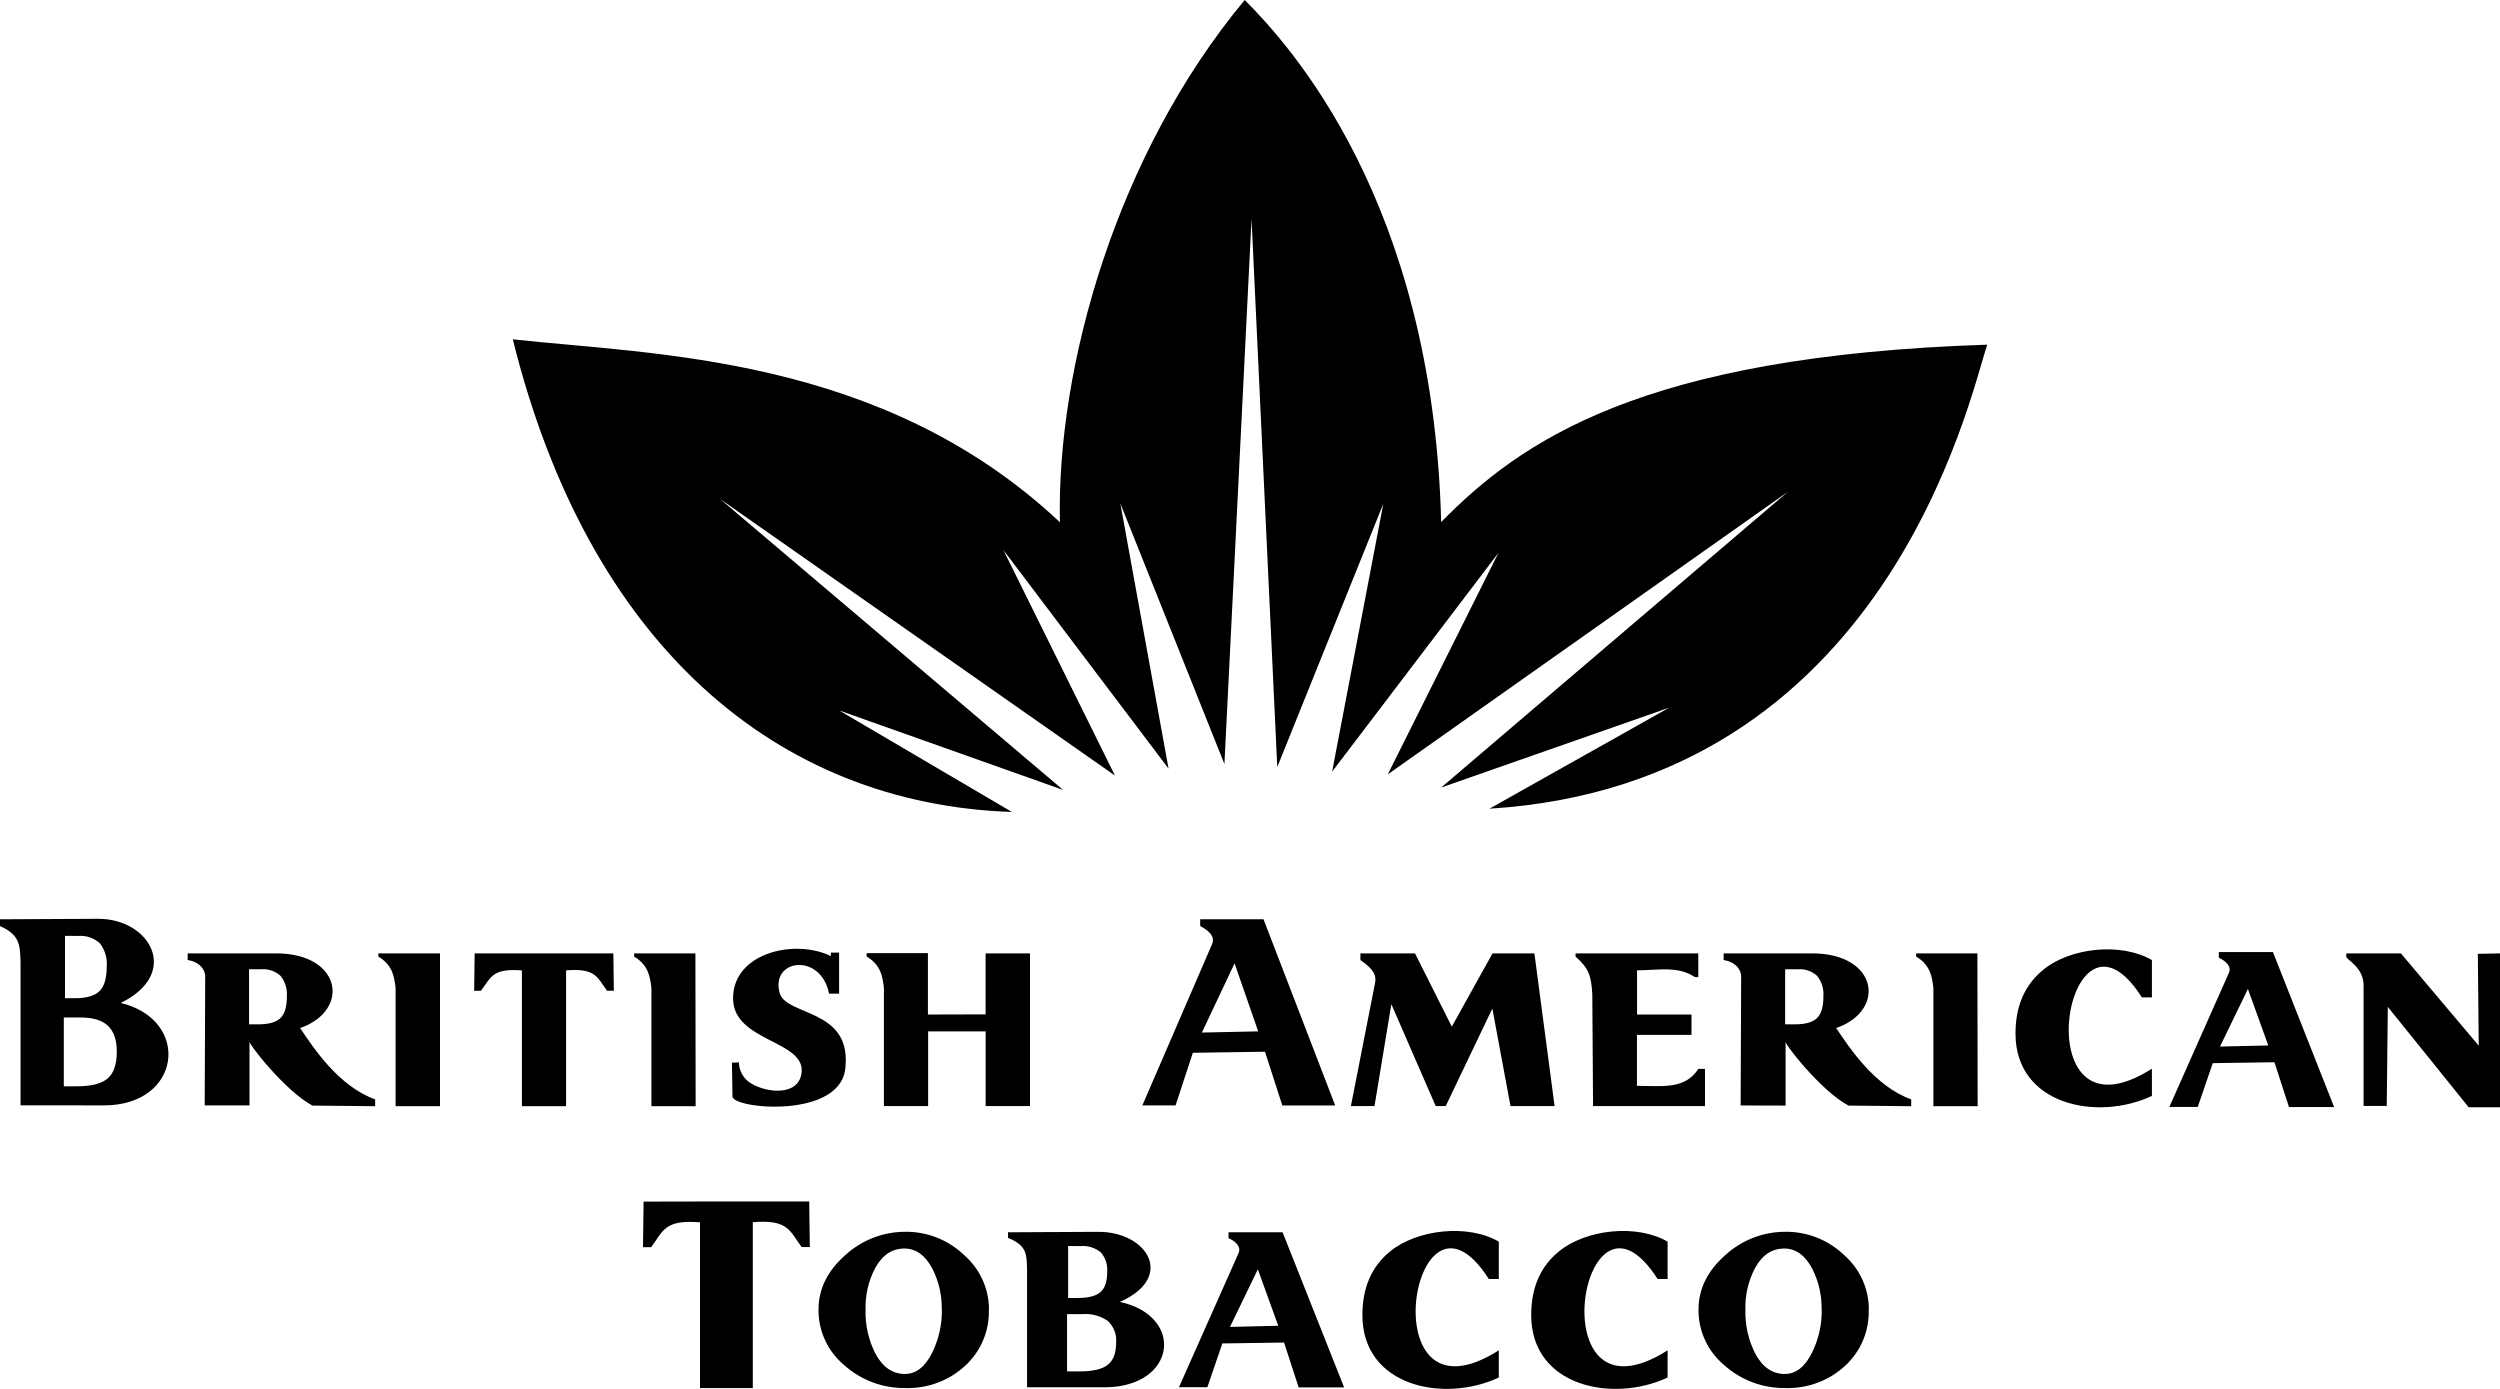 <svg xmlns="http://www.w3.org/2000/svg" width="117" height="65" viewBox="0 0 117 65">
  <g fill="#000000" fill-rule="evenodd">
    <path d="M24,15.88 C30.597,16.61 41.263,16.61 49.604,24.441 C49.441,17.214 52.232,7.235 58.253,0 C60.303,2.062 67.058,9.374 67.447,24.431 C71.174,20.646 76.827,16.656 93,16.131 C92.161,18.67 88.276,36.689 69.707,37.847 L78.12,33.117 L67.445,36.858 L83.673,23.015 L64.948,36.24 L70.128,25.873 L62.343,36.114 L64.74,23.573 L59.776,35.896 L58.572,10.249 L57.303,35.756 L52.432,23.562 L54.689,35.973 L46.96,25.743 L52.18,36.296 L33.699,23.352 L49.753,36.968 L39.271,33.248 L47.359,38 C36.341,37.63 27.541,30.167 24,15.884"/>
    <path fill-rule="nonzero" d="M46.126,47.473 L46.126,44.618 L48.204,44.618 L48.204,51.764 L46.128,51.764 L46.128,48.268 L43.437,48.268 L43.437,51.764 L41.367,51.764 L41.367,46.231 C41.303,45.727 41.238,45.165 40.559,44.765 L40.559,44.606 L43.426,44.606 L43.426,47.48 L46.126,47.473 Z M34.255,49.734 L34.581,49.718 C34.586,50.123 34.802,50.496 35.151,50.704 C35.896,51.154 37.349,51.3 37.51,50.238 C37.744,48.68 34.307,48.769 34.307,46.723 C34.307,44.583 37.201,43.925 38.884,44.744 L38.884,44.583 L39.27,44.583 L39.27,46.503 L38.802,46.503 C38.409,44.555 36.034,44.888 36.492,46.48 C36.799,47.548 39.813,47.203 39.569,49.895 C39.462,52.394 34.279,51.909 34.279,51.31 L34.255,49.734 Z M25.162,44.618 L28.705,44.618 L28.728,46.366 L28.41,46.366 C27.942,45.73 27.881,45.303 26.493,45.413 L26.493,51.771 L25.462,51.771 L24.425,51.771 L24.425,45.415 C23.037,45.308 22.988,45.732 22.508,46.368 L22.19,46.368 L22.214,44.62 L25.162,44.618 Z M20.592,51.769 L18.514,51.769 L18.514,46.235 C18.451,45.732 18.385,45.17 17.707,44.769 L17.707,44.618 L20.592,44.618 L20.592,51.769 Z M9.58,51.734 L9.603,45.723 C9.624,45.555 9.498,45.047 8.784,44.928 L8.784,44.618 L12.926,44.618 C15.989,44.618 16.417,47.282 14.047,48.114 C14.686,49.067 15.846,50.83 17.557,51.452 L17.557,51.771 L14.623,51.741 C13.338,51.063 11.513,48.718 11.677,48.718 C11.677,48.718 11.677,50.508 11.677,51.734 L9.58,51.734 Z M3.042,43.797 L3.042,46.716 L3.51,46.716 C4.053,46.716 4.434,46.604 4.659,46.382 C4.884,46.161 4.994,45.783 4.994,45.247 C5.03,44.856 4.918,44.465 4.68,44.152 C4.406,43.898 4.037,43.771 3.664,43.802 L3.042,43.797 Z M2.986,47.618 L2.986,50.839 L3.594,50.839 C4.276,50.839 4.759,50.715 5.043,50.468 C5.326,50.219 5.466,49.804 5.466,49.214 C5.466,48.669 5.328,48.268 5.052,48.007 C4.776,47.746 4.35,47.618 3.767,47.618 L2.986,47.618 Z M0.962,51.729 L0.962,45.049 C0.934,44.27 0.962,43.762 0,43.34 L0,43.023 L4.579,43 C7.039,42.986 8.471,45.564 5.651,46.937 C8.955,47.736 8.506,51.732 4.872,51.732 L0.962,51.729 Z M11.656,45.361 L11.656,47.939 L12.095,47.939 C12.582,47.939 12.924,47.841 13.125,47.646 C13.326,47.45 13.425,47.114 13.425,46.641 C13.454,46.292 13.348,45.945 13.13,45.671 C12.883,45.446 12.553,45.334 12.219,45.361 L11.656,45.361 Z M32.556,51.769 L30.486,51.769 L30.486,46.235 C30.422,45.732 30.357,45.17 29.678,44.769 L29.678,44.618 L32.545,44.618 L32.556,51.769 Z M117,51.82 L115.535,51.82 L111.749,47.121 L111.7,51.757 L110.616,51.757 L110.616,46.205 C110.659,45.259 109.807,44.928 109.807,44.769 L109.807,44.618 L112.362,44.618 L116.005,48.937 L115.963,44.639 L117,44.618 L117,51.82 Z M100.709,44.93 L100.709,46.678 L100.241,46.678 C96.668,41.084 94.592,53.904 100.709,50.016 L100.709,51.289 C98.161,52.487 94.325,51.725 94.325,48.368 C94.325,47.085 94.758,46.091 95.622,45.387 C96.876,44.35 99.263,44.091 100.709,44.93 Z M79.794,51.764 L74.555,51.764 L74.52,46.529 C74.468,45.622 74.335,45.301 73.736,44.769 L73.736,44.618 L79.48,44.618 L79.48,45.73 L79.326,45.73 C78.544,45.205 77.66,45.399 76.614,45.413 L76.614,47.48 L79.162,47.48 L79.162,48.433 L76.609,48.433 L76.609,50.818 C77.798,50.818 78.853,51 79.483,50.023 L79.794,50.023 L79.794,51.764 Z M72.755,51.764 L70.691,51.764 L69.842,47.2 L67.659,51.764 L67.191,51.764 L65.115,46.995 L64.327,51.764 L63.222,51.764 L64.35,46.016 C64.427,45.674 64.31,45.368 63.667,44.932 L63.667,44.618 L66.222,44.618 L67.944,48.046 L69.851,44.618 L71.81,44.618 L72.755,51.764 Z M58.884,48.268 L57.777,45.084 L56.249,48.324 L58.884,48.268 Z M62.487,51.736 L60.012,51.736 L59.202,49.221 L55.825,49.27 L55.016,51.734 L53.462,51.734 L56.722,44.193 C56.834,43.96 56.766,43.646 56.169,43.338 L56.169,43.021 L59.132,43.021 L62.487,51.736 Z M81.462,51.736 L81.486,45.725 C81.507,45.557 81.381,45.049 80.667,44.93 L80.667,44.618 L84.813,44.618 C87.876,44.618 88.305,47.282 85.934,48.114 C86.573,49.067 87.734,50.83 89.444,51.452 L89.444,51.771 L86.51,51.741 C85.225,51.07 83.4,48.725 83.566,48.725 C83.566,48.725 83.566,50.515 83.566,51.741 L81.462,51.736 Z M83.545,45.361 L83.545,47.939 L84.006,47.939 C84.493,47.939 84.834,47.841 85.036,47.646 C85.237,47.45 85.335,47.116 85.335,46.641 C85.364,46.292 85.259,45.945 85.04,45.671 C84.794,45.446 84.464,45.334 84.13,45.361 L83.545,45.361 Z M92.554,51.769 L90.483,51.769 L90.483,46.235 C90.42,45.732 90.354,45.17 89.676,44.769 L89.676,44.618 L92.542,44.618 L92.554,51.769 Z M106.156,48.928 L105.202,46.284 L103.896,48.979 L106.156,48.928 Z M109.238,51.811 L107.125,51.811 L106.444,49.713 L103.557,49.755 L102.855,51.804 L101.526,51.804 L104.31,45.534 C104.406,45.336 104.348,45.068 103.842,44.82 L103.842,44.557 L106.374,44.557 L109.238,51.811 Z M33.64,56.228 L37.871,56.228 L37.899,58.363 L37.517,58.363 C36.946,57.587 36.885,57.067 35.231,57.198 L35.231,64.96 L34,64.96 L32.76,64.96 L32.76,57.205 C31.106,57.072 31.045,57.592 30.474,58.37 L30.092,58.37 L30.12,56.235 L33.64,56.228 Z M70.144,58.109 L70.144,59.857 L69.676,59.857 C66.103,54.263 64.027,67.083 70.144,63.195 L70.144,64.468 C67.596,65.666 63.76,64.904 63.76,61.547 C63.76,60.264 64.192,59.27 65.057,58.566 C66.323,57.531 68.698,57.27 70.146,58.109 L70.144,58.109 Z M78.044,58.109 L78.044,59.857 L77.576,59.857 C74.002,54.263 71.927,67.083 78.044,63.195 L78.044,64.468 C75.495,65.666 71.66,64.904 71.66,61.547 C71.66,60.264 72.092,59.27 72.957,58.566 C74.222,57.531 76.598,57.27 78.046,58.109 L78.044,58.109 Z M49.989,58.316 L49.989,60.745 L50.441,60.745 C50.944,60.745 51.297,60.652 51.506,60.468 C51.714,60.284 51.817,59.969 51.817,59.522 C51.845,59.188 51.735,58.858 51.513,58.608 C51.25,58.394 50.915,58.29 50.577,58.316 L49.989,58.316 Z M49.938,61.5 L49.938,64.183 L50.502,64.183 C51.134,64.183 51.581,64.081 51.843,63.873 C52.105,63.666 52.236,63.321 52.236,62.829 C52.266,62.454 52.125,62.085 51.852,61.824 C51.505,61.582 51.084,61.467 50.661,61.5 L49.938,61.5 Z M48.066,64.925 L48.066,59.358 C48.04,58.71 48.066,58.288 47.174,57.934 L47.174,57.671 L51.417,57.65 C53.694,57.65 55.02,59.778 52.411,60.929 C55.472,61.596 55.056,64.925 51.688,64.925 L48.066,64.925 Z M59.822,62.046 L58.867,59.403 L57.564,62.099 L59.822,62.046 Z M62.904,64.929 L60.777,64.929 L60.094,62.831 L57.206,62.873 L56.504,64.922 L55.175,64.922 L57.962,58.652 C58.058,58.454 57.999,58.186 57.494,57.941 L57.494,57.671 L60.026,57.671 L62.904,64.929 Z M85.251,61.295 C85.265,60.634 85.117,59.98 84.82,59.389 C84.486,58.75 84.047,58.431 83.503,58.431 C82.927,58.431 82.473,58.733 82.139,59.337 C81.821,59.94 81.665,60.615 81.685,61.295 C81.665,62.002 81.821,62.703 82.139,63.335 C82.48,63.98 82.943,64.302 83.526,64.302 C84.055,64.302 84.486,63.959 84.82,63.272 C85.116,62.654 85.266,61.977 85.258,61.293 L85.251,61.295 Z M87.455,61.295 C87.487,62.291 87.082,63.25 86.346,63.925 C85.592,64.617 84.596,64.988 83.571,64.96 C82.513,64.978 81.487,64.598 80.7,63.894 C79.925,63.252 79.481,62.297 79.49,61.293 C79.49,60.331 79.904,59.483 80.732,58.75 C81.503,58.038 82.517,57.644 83.568,57.647 C84.584,57.64 85.562,58.028 86.295,58.729 C87.04,59.374 87.466,60.31 87.462,61.293 L87.455,61.295 Z M44.074,61.295 C44.088,60.634 43.941,59.98 43.643,59.389 C43.309,58.75 42.87,58.431 42.326,58.431 C41.75,58.431 41.296,58.733 40.962,59.337 C40.644,59.94 40.488,60.615 40.508,61.295 C40.488,62.002 40.644,62.703 40.962,63.335 C41.303,63.98 41.766,64.302 42.349,64.302 C42.878,64.302 43.309,63.959 43.643,63.272 C43.939,62.654 44.089,61.977 44.081,61.293 L44.074,61.295 Z M46.278,61.295 C46.308,62.292 45.9,63.252 45.162,63.925 C44.408,64.617 43.412,64.988 42.387,64.96 C41.329,64.978 40.303,64.598 39.516,63.894 C38.741,63.252 38.297,62.297 38.306,61.293 C38.306,60.331 38.72,59.483 39.548,58.75 C40.319,58.038 41.333,57.644 42.384,57.647 C43.4,57.64 44.378,58.028 45.111,58.729 C45.858,59.373 46.287,60.309 46.285,61.293 L46.278,61.295 Z"/>
  </g>
</svg>
